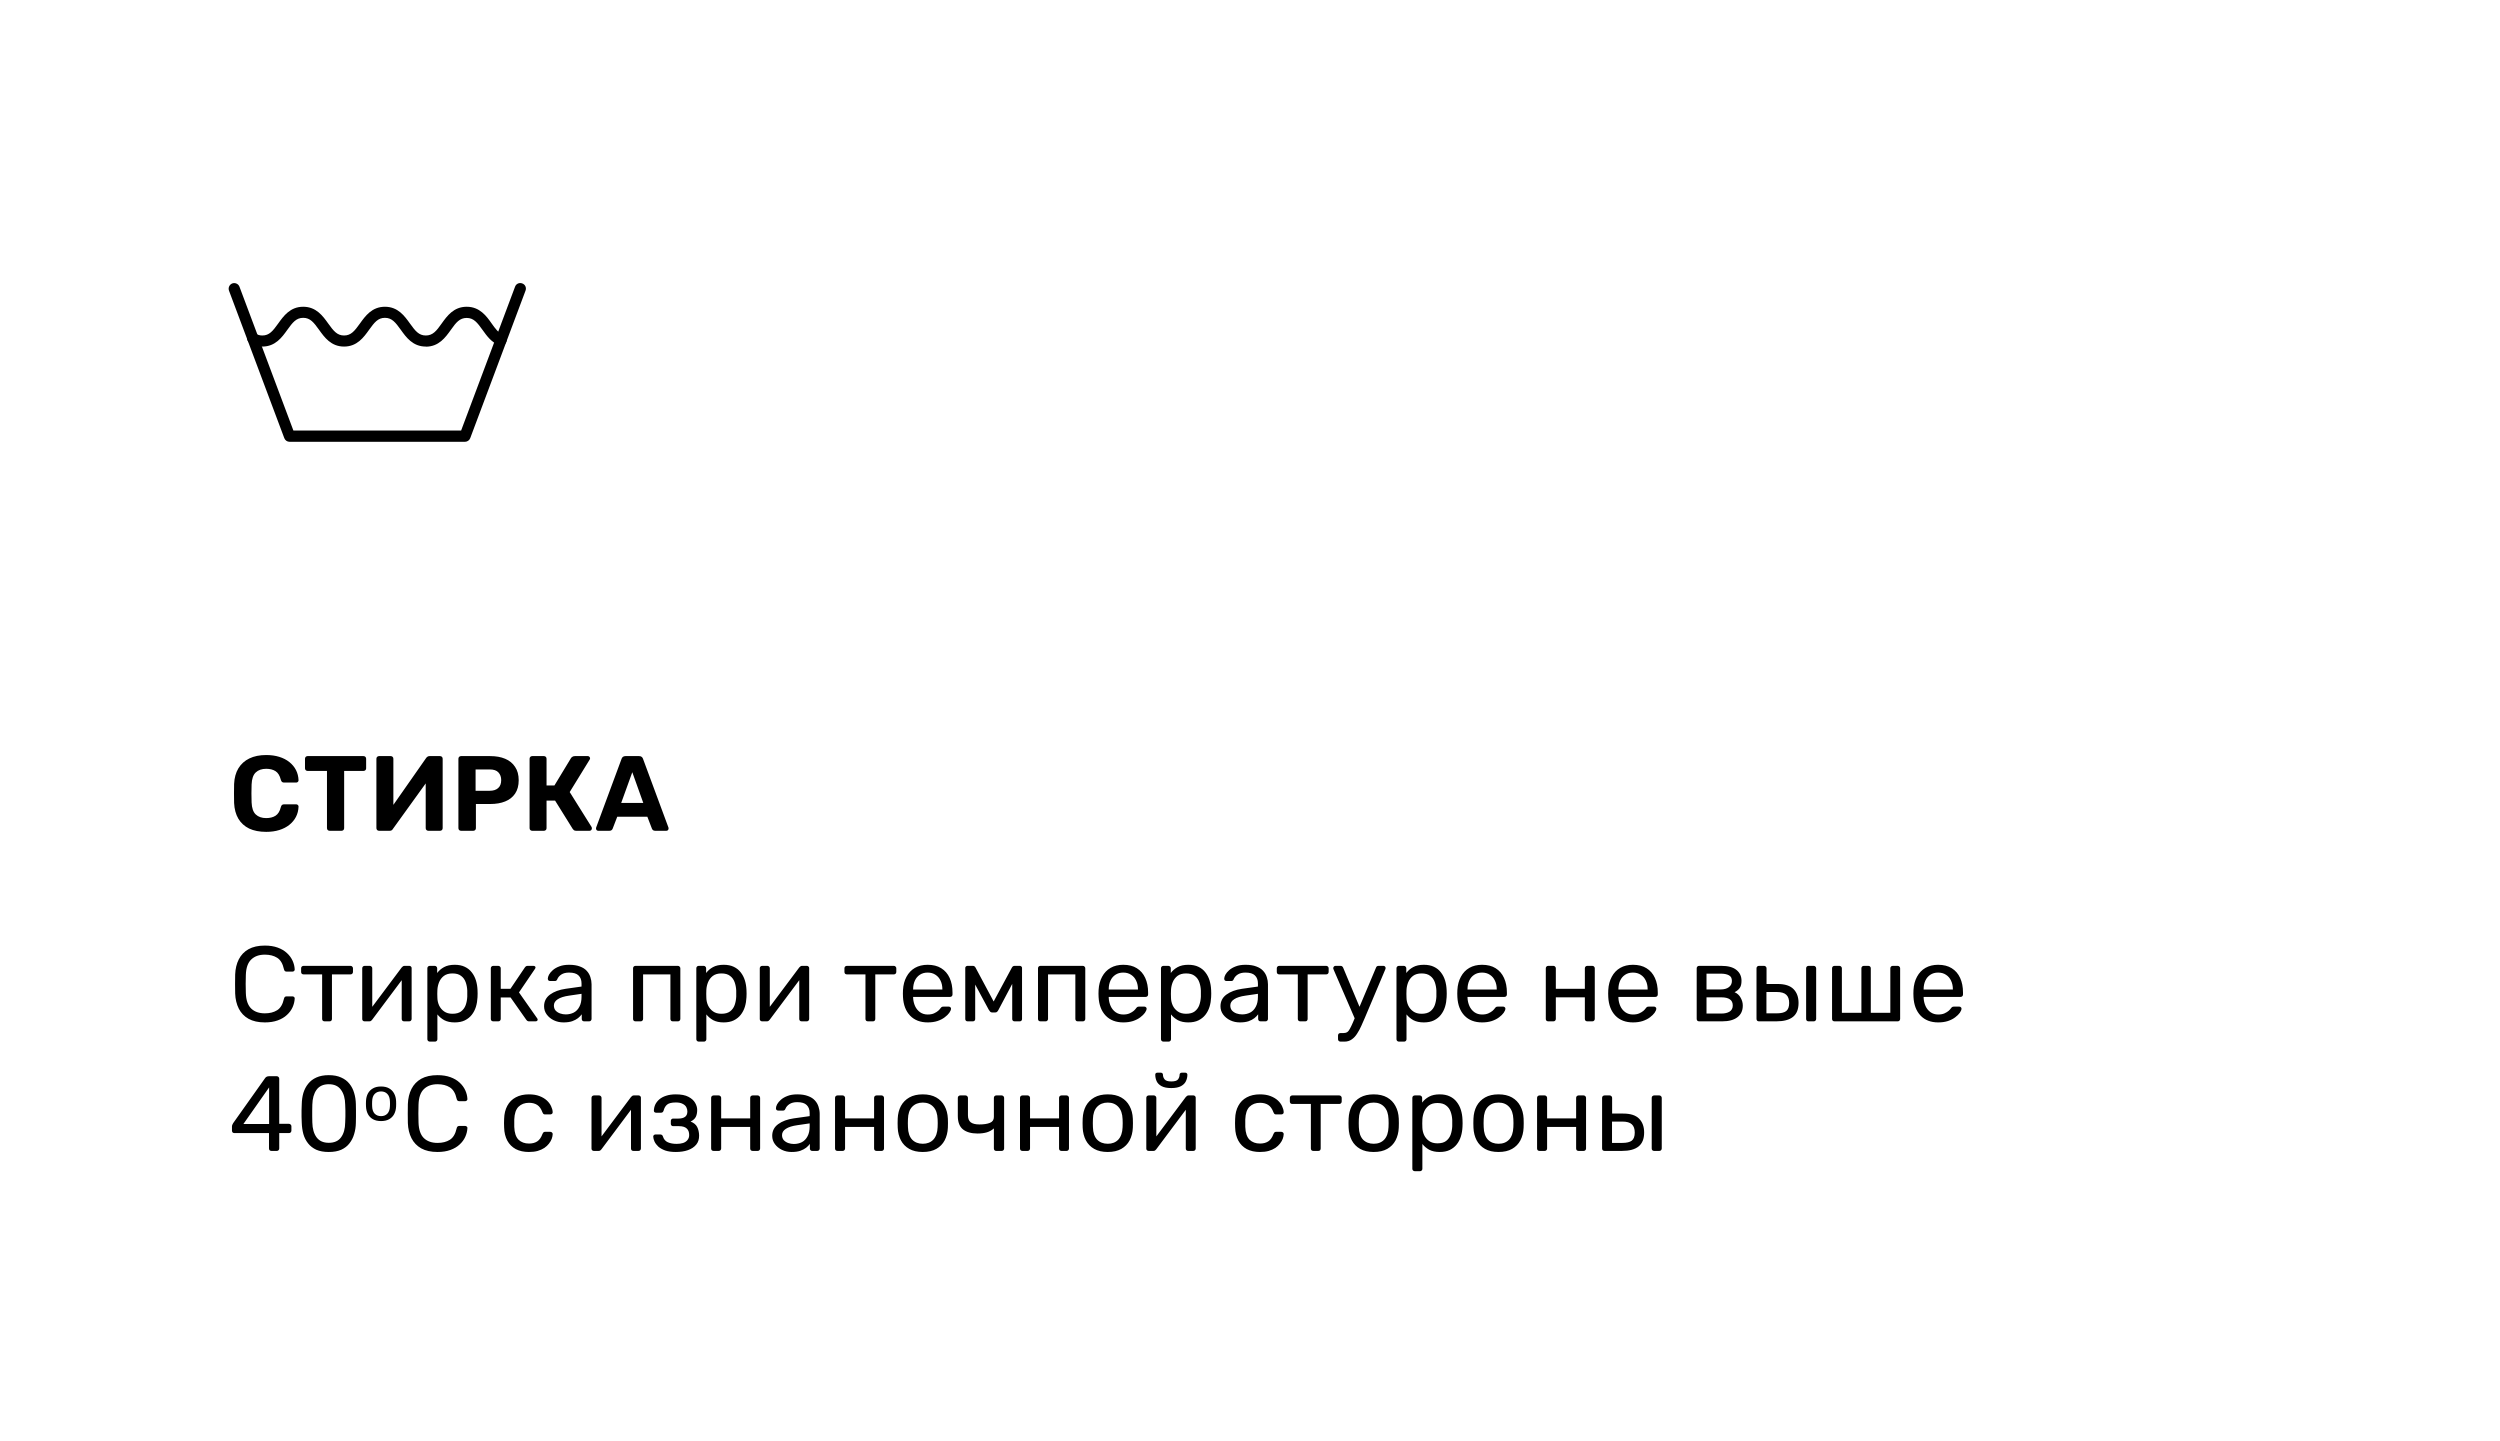 <?xml version="1.0" encoding="UTF-8"?> <svg xmlns="http://www.w3.org/2000/svg" width="328" height="189" viewBox="0 0 328 189" fill="none"><rect width="328" height="189" fill="white"></rect><path d="M34.746 134.14C33.887 134.14 33.173 133.981 32.604 133.664C32.044 133.347 31.619 132.903 31.33 132.334C31.041 131.765 30.882 131.102 30.854 130.346C30.845 129.963 30.84 129.553 30.84 129.114C30.84 128.675 30.845 128.255 30.854 127.854C30.882 127.098 31.041 126.435 31.33 125.866C31.619 125.297 32.044 124.853 32.604 124.536C33.173 124.219 33.887 124.06 34.746 124.06C35.39 124.06 35.955 124.149 36.44 124.326C36.925 124.503 37.327 124.741 37.644 125.04C37.971 125.339 38.218 125.675 38.386 126.048C38.554 126.412 38.647 126.79 38.666 127.182C38.675 127.266 38.647 127.336 38.582 127.392C38.526 127.448 38.456 127.476 38.372 127.476H37.602C37.518 127.476 37.443 127.453 37.378 127.406C37.322 127.359 37.28 127.275 37.252 127.154C37.093 126.426 36.795 125.927 36.356 125.656C35.927 125.385 35.39 125.25 34.746 125.25C33.99 125.25 33.393 125.465 32.954 125.894C32.515 126.314 32.282 126.991 32.254 127.924C32.226 128.689 32.226 129.473 32.254 130.276C32.282 131.209 32.515 131.891 32.954 132.32C33.393 132.74 33.99 132.95 34.746 132.95C35.39 132.95 35.927 132.815 36.356 132.544C36.795 132.273 37.093 131.774 37.252 131.046C37.28 130.925 37.322 130.841 37.378 130.794C37.443 130.747 37.518 130.724 37.602 130.724H38.372C38.456 130.724 38.526 130.752 38.582 130.808C38.647 130.855 38.675 130.92 38.666 131.004C38.647 131.396 38.554 131.779 38.386 132.152C38.218 132.525 37.971 132.861 37.644 133.16C37.327 133.459 36.925 133.697 36.44 133.874C35.955 134.051 35.39 134.14 34.746 134.14ZM42.586 134C42.493 134 42.414 133.972 42.348 133.916C42.292 133.851 42.264 133.771 42.264 133.678V127.84H39.828C39.735 127.84 39.656 127.812 39.59 127.756C39.534 127.691 39.506 127.611 39.506 127.518V127.042C39.506 126.949 39.534 126.874 39.59 126.818C39.656 126.753 39.735 126.72 39.828 126.72H45.988C46.082 126.72 46.156 126.753 46.212 126.818C46.278 126.874 46.31 126.949 46.31 127.042V127.518C46.31 127.611 46.278 127.691 46.212 127.756C46.156 127.812 46.082 127.84 45.988 127.84H43.552V133.678C43.552 133.771 43.524 133.851 43.468 133.916C43.412 133.972 43.338 134 43.244 134H42.586ZM47.832 134C47.748 134 47.674 133.972 47.608 133.916C47.552 133.851 47.524 133.781 47.524 133.706V127.042C47.524 126.949 47.552 126.874 47.608 126.818C47.674 126.753 47.753 126.72 47.846 126.72H48.518C48.612 126.72 48.686 126.753 48.742 126.818C48.808 126.874 48.84 126.949 48.84 127.042V132.978L48.462 132.6L52.704 126.93C52.751 126.874 52.802 126.827 52.858 126.79C52.914 126.743 52.984 126.72 53.068 126.72H53.712C53.787 126.72 53.852 126.748 53.908 126.804C53.974 126.86 54.006 126.925 54.006 127V133.678C54.006 133.771 53.974 133.851 53.908 133.916C53.852 133.972 53.778 134 53.684 134H53.026C52.924 134 52.844 133.972 52.788 133.916C52.732 133.851 52.704 133.771 52.704 133.678V128.092L53.096 128.078L48.826 133.79C48.789 133.837 48.742 133.883 48.686 133.93C48.63 133.977 48.556 134 48.462 134H47.832ZM56.392 136.66C56.298 136.66 56.219 136.627 56.154 136.562C56.097 136.506 56.069 136.431 56.069 136.338V127.042C56.069 126.949 56.097 126.874 56.154 126.818C56.219 126.753 56.298 126.72 56.392 126.72H57.035C57.129 126.72 57.203 126.753 57.26 126.818C57.325 126.874 57.358 126.949 57.358 127.042V127.658C57.581 127.35 57.88 127.093 58.254 126.888C58.627 126.683 59.093 126.58 59.654 126.58C60.176 126.58 60.62 126.669 60.983 126.846C61.357 127.023 61.66 127.266 61.894 127.574C62.136 127.882 62.318 128.232 62.44 128.624C62.561 129.016 62.631 129.436 62.65 129.884C62.659 130.033 62.663 130.192 62.663 130.36C62.663 130.528 62.659 130.687 62.65 130.836C62.631 131.275 62.561 131.695 62.44 132.096C62.318 132.488 62.136 132.838 61.894 133.146C61.66 133.445 61.357 133.687 60.983 133.874C60.62 134.051 60.176 134.14 59.654 134.14C59.112 134.14 58.655 134.042 58.282 133.846C57.917 133.641 57.619 133.389 57.386 133.09V136.338C57.386 136.431 57.358 136.506 57.301 136.562C57.245 136.627 57.171 136.66 57.078 136.66H56.392ZM59.359 133.006C59.845 133.006 60.223 132.903 60.493 132.698C60.773 132.483 60.974 132.208 61.096 131.872C61.217 131.527 61.287 131.158 61.306 130.766C61.315 130.495 61.315 130.225 61.306 129.954C61.287 129.562 61.217 129.198 61.096 128.862C60.974 128.517 60.773 128.241 60.493 128.036C60.223 127.821 59.845 127.714 59.359 127.714C58.902 127.714 58.529 127.821 58.239 128.036C57.959 128.251 57.749 128.526 57.609 128.862C57.479 129.189 57.404 129.525 57.386 129.87C57.376 130.019 57.371 130.197 57.371 130.402C57.371 130.607 57.376 130.789 57.386 130.948C57.395 131.275 57.469 131.597 57.609 131.914C57.759 132.231 57.978 132.493 58.267 132.698C58.557 132.903 58.921 133.006 59.359 133.006ZM64.717 134C64.624 134 64.545 133.972 64.479 133.916C64.423 133.851 64.395 133.771 64.395 133.678V127.042C64.395 126.949 64.423 126.874 64.479 126.818C64.545 126.753 64.624 126.72 64.717 126.72H65.375C65.469 126.72 65.543 126.753 65.599 126.818C65.665 126.874 65.697 126.949 65.697 127.042V129.73H66.971L68.861 126.93C68.908 126.865 68.959 126.813 69.015 126.776C69.071 126.739 69.146 126.72 69.239 126.72H69.967C70.051 126.72 70.121 126.739 70.177 126.776C70.233 126.813 70.261 126.869 70.261 126.944C70.261 126.963 70.252 126.991 70.233 127.028C70.224 127.056 70.21 127.084 70.191 127.112L68.091 130.206L70.471 133.594C70.518 133.65 70.541 133.711 70.541 133.776C70.541 133.851 70.513 133.907 70.457 133.944C70.411 133.981 70.345 134 70.261 134H69.407C69.323 134 69.253 133.981 69.197 133.944C69.141 133.907 69.09 133.855 69.043 133.79L66.985 130.864H65.697V133.678C65.697 133.771 65.665 133.851 65.599 133.916C65.543 133.972 65.469 134 65.375 134H64.717ZM73.931 134.14C73.465 134.14 73.04 134.047 72.657 133.86C72.275 133.673 71.967 133.421 71.733 133.104C71.5 132.787 71.383 132.427 71.383 132.026C71.383 131.382 71.645 130.869 72.167 130.486C72.69 130.103 73.371 129.851 74.211 129.73L76.297 129.436V129.03C76.297 128.582 76.167 128.232 75.905 127.98C75.653 127.728 75.238 127.602 74.659 127.602C74.249 127.602 73.913 127.686 73.651 127.854C73.39 128.022 73.208 128.237 73.105 128.498C73.049 128.638 72.951 128.708 72.811 128.708H72.181C72.079 128.708 71.999 128.68 71.943 128.624C71.897 128.559 71.873 128.484 71.873 128.4C71.873 128.26 71.925 128.087 72.027 127.882C72.139 127.677 72.307 127.476 72.531 127.28C72.755 127.084 73.04 126.921 73.385 126.79C73.74 126.65 74.169 126.58 74.673 126.58C75.233 126.58 75.705 126.655 76.087 126.804C76.47 126.944 76.769 127.135 76.983 127.378C77.207 127.621 77.366 127.896 77.459 128.204C77.562 128.512 77.613 128.825 77.613 129.142V133.678C77.613 133.771 77.581 133.851 77.515 133.916C77.459 133.972 77.385 134 77.291 134H76.647C76.545 134 76.465 133.972 76.409 133.916C76.353 133.851 76.325 133.771 76.325 133.678V133.076C76.204 133.244 76.041 133.412 75.835 133.58C75.63 133.739 75.373 133.874 75.065 133.986C74.757 134.089 74.379 134.14 73.931 134.14ZM74.225 133.09C74.608 133.09 74.958 133.011 75.275 132.852C75.593 132.684 75.84 132.427 76.017 132.082C76.204 131.737 76.297 131.303 76.297 130.78V130.388L74.673 130.626C74.011 130.719 73.511 130.878 73.175 131.102C72.839 131.317 72.671 131.592 72.671 131.928C72.671 132.189 72.746 132.409 72.895 132.586C73.054 132.754 73.25 132.88 73.483 132.964C73.726 133.048 73.973 133.09 74.225 133.09ZM83.379 134C83.286 134 83.207 133.972 83.141 133.916C83.085 133.851 83.058 133.771 83.058 133.678V127.042C83.058 126.949 83.085 126.874 83.141 126.818C83.207 126.753 83.286 126.72 83.379 126.72H88.938C89.031 126.72 89.106 126.753 89.162 126.818C89.227 126.874 89.26 126.949 89.26 127.042V133.678C89.26 133.771 89.227 133.851 89.162 133.916C89.106 133.972 89.031 134 88.938 134H88.266C88.172 134 88.097 133.972 88.041 133.916C87.986 133.851 87.957 133.771 87.957 133.678V127.84H84.374V133.678C84.374 133.771 84.341 133.851 84.275 133.916C84.219 133.972 84.145 134 84.052 134H83.379ZM91.679 136.66C91.585 136.66 91.506 136.627 91.441 136.562C91.385 136.506 91.357 136.431 91.357 136.338V127.042C91.357 126.949 91.385 126.874 91.441 126.818C91.506 126.753 91.585 126.72 91.679 126.72H92.323C92.416 126.72 92.491 126.753 92.547 126.818C92.612 126.874 92.645 126.949 92.645 127.042V127.658C92.869 127.35 93.167 127.093 93.541 126.888C93.914 126.683 94.381 126.58 94.941 126.58C95.463 126.58 95.907 126.669 96.271 126.846C96.644 127.023 96.947 127.266 97.181 127.574C97.423 127.882 97.605 128.232 97.727 128.624C97.848 129.016 97.918 129.436 97.937 129.884C97.946 130.033 97.951 130.192 97.951 130.36C97.951 130.528 97.946 130.687 97.937 130.836C97.918 131.275 97.848 131.695 97.727 132.096C97.605 132.488 97.423 132.838 97.181 133.146C96.947 133.445 96.644 133.687 96.271 133.874C95.907 134.051 95.463 134.14 94.941 134.14C94.399 134.14 93.942 134.042 93.569 133.846C93.205 133.641 92.906 133.389 92.673 133.09V136.338C92.673 136.431 92.645 136.506 92.589 136.562C92.533 136.627 92.458 136.66 92.365 136.66H91.679ZM94.647 133.006C95.132 133.006 95.51 132.903 95.781 132.698C96.061 132.483 96.261 132.208 96.383 131.872C96.504 131.527 96.574 131.158 96.593 130.766C96.602 130.495 96.602 130.225 96.593 129.954C96.574 129.562 96.504 129.198 96.383 128.862C96.261 128.517 96.061 128.241 95.781 128.036C95.51 127.821 95.132 127.714 94.647 127.714C94.189 127.714 93.816 127.821 93.527 128.036C93.247 128.251 93.037 128.526 92.897 128.862C92.766 129.189 92.691 129.525 92.673 129.87C92.663 130.019 92.659 130.197 92.659 130.402C92.659 130.607 92.663 130.789 92.673 130.948C92.682 131.275 92.757 131.597 92.897 131.914C93.046 132.231 93.265 132.493 93.555 132.698C93.844 132.903 94.208 133.006 94.647 133.006ZM99.99 134C99.906 134 99.832 133.972 99.766 133.916C99.71 133.851 99.683 133.781 99.683 133.706V127.042C99.683 126.949 99.71 126.874 99.766 126.818C99.832 126.753 99.911 126.72 100.004 126.72H100.676C100.77 126.72 100.844 126.753 100.9 126.818C100.966 126.874 100.998 126.949 100.998 127.042V132.978L100.62 132.6L104.862 126.93C104.909 126.874 104.96 126.827 105.016 126.79C105.072 126.743 105.142 126.72 105.226 126.72H105.87C105.945 126.72 106.01 126.748 106.066 126.804C106.132 126.86 106.164 126.925 106.164 127V133.678C106.164 133.771 106.132 133.851 106.066 133.916C106.01 133.972 105.936 134 105.842 134H105.184C105.082 134 105.002 133.972 104.946 133.916C104.89 133.851 104.862 133.771 104.862 133.678V128.092L105.254 128.078L100.984 133.79C100.947 133.837 100.9 133.883 100.844 133.93C100.788 133.977 100.714 134 100.62 134H99.99ZM113.871 134C113.778 134 113.699 133.972 113.633 133.916C113.577 133.851 113.549 133.771 113.549 133.678V127.84H111.113C111.02 127.84 110.941 127.812 110.875 127.756C110.819 127.691 110.791 127.611 110.791 127.518V127.042C110.791 126.949 110.819 126.874 110.875 126.818C110.941 126.753 111.02 126.72 111.113 126.72H117.273C117.367 126.72 117.441 126.753 117.497 126.818C117.563 126.874 117.595 126.949 117.595 127.042V127.518C117.595 127.611 117.563 127.691 117.497 127.756C117.441 127.812 117.367 127.84 117.273 127.84H114.837V133.678C114.837 133.771 114.809 133.851 114.753 133.916C114.697 133.972 114.623 134 114.529 134H113.871ZM121.721 134.14C120.751 134.14 119.981 133.846 119.411 133.258C118.842 132.661 118.529 131.849 118.473 130.822C118.464 130.701 118.459 130.547 118.459 130.36C118.459 130.164 118.464 130.005 118.473 129.884C118.511 129.221 118.665 128.643 118.935 128.148C119.206 127.644 119.575 127.257 120.041 126.986C120.517 126.715 121.073 126.58 121.707 126.58C122.417 126.58 123.009 126.729 123.485 127.028C123.971 127.327 124.339 127.751 124.591 128.302C124.843 128.853 124.969 129.497 124.969 130.234V130.472C124.969 130.575 124.937 130.654 124.871 130.71C124.815 130.766 124.741 130.794 124.647 130.794H119.803C119.803 130.803 119.803 130.822 119.803 130.85C119.803 130.878 119.803 130.901 119.803 130.92C119.822 131.303 119.906 131.662 120.055 131.998C120.205 132.325 120.419 132.591 120.699 132.796C120.989 133.001 121.325 133.104 121.707 133.104C122.043 133.104 122.323 133.053 122.547 132.95C122.771 132.847 122.953 132.735 123.093 132.614C123.233 132.483 123.327 132.381 123.373 132.306C123.457 132.194 123.523 132.129 123.569 132.11C123.616 132.082 123.691 132.068 123.793 132.068H124.479C124.563 132.068 124.633 132.096 124.689 132.152C124.755 132.199 124.783 132.269 124.773 132.362C124.764 132.502 124.689 132.675 124.549 132.88C124.409 133.076 124.209 133.272 123.947 133.468C123.695 133.664 123.378 133.827 122.995 133.958C122.622 134.079 122.197 134.14 121.721 134.14ZM119.803 129.828H123.639V129.786C123.639 129.366 123.56 128.993 123.401 128.666C123.252 128.339 123.033 128.083 122.743 127.896C122.454 127.7 122.109 127.602 121.707 127.602C121.306 127.602 120.961 127.7 120.671 127.896C120.391 128.083 120.177 128.339 120.027 128.666C119.878 128.993 119.803 129.366 119.803 129.786V129.828ZM126.951 134C126.858 134 126.783 133.972 126.727 133.916C126.671 133.86 126.643 133.785 126.643 133.692V126.986C126.643 126.911 126.671 126.851 126.727 126.804C126.793 126.748 126.858 126.72 126.923 126.72H127.637C127.787 126.72 127.903 126.795 127.987 126.944L130.367 131.396L132.761 126.944C132.845 126.795 132.962 126.72 133.111 126.72H133.811C133.886 126.72 133.951 126.748 134.007 126.804C134.063 126.851 134.091 126.911 134.091 126.986V133.692C134.091 133.785 134.063 133.86 134.007 133.916C133.951 133.972 133.881 134 133.797 134H133.111C133.018 134 132.943 133.972 132.887 133.916C132.831 133.86 132.803 133.785 132.803 133.692V128.106L133.293 128.162L131.011 132.474C130.965 132.567 130.909 132.651 130.843 132.726C130.778 132.801 130.68 132.838 130.549 132.838H130.185C130.064 132.838 129.971 132.801 129.905 132.726C129.84 132.651 129.779 132.567 129.723 132.474L127.511 128.372L127.945 128.33V133.692C127.945 133.785 127.917 133.86 127.861 133.916C127.805 133.972 127.731 134 127.637 134H126.951ZM136.508 134C136.415 134 136.336 133.972 136.27 133.916C136.214 133.851 136.186 133.771 136.186 133.678V127.042C136.186 126.949 136.214 126.874 136.27 126.818C136.336 126.753 136.415 126.72 136.508 126.72H142.066C142.16 126.72 142.234 126.753 142.29 126.818C142.356 126.874 142.388 126.949 142.388 127.042V133.678C142.388 133.771 142.356 133.851 142.29 133.916C142.234 133.972 142.16 134 142.066 134H141.394C141.301 134 141.226 133.972 141.17 133.916C141.114 133.851 141.086 133.771 141.086 133.678V127.84H137.502V133.678C137.502 133.771 137.47 133.851 137.404 133.916C137.348 133.972 137.274 134 137.18 134H136.508ZM147.384 134.14C146.413 134.14 145.643 133.846 145.074 133.258C144.504 132.661 144.192 131.849 144.136 130.822C144.126 130.701 144.122 130.547 144.122 130.36C144.122 130.164 144.126 130.005 144.136 129.884C144.173 129.221 144.327 128.643 144.598 128.148C144.868 127.644 145.237 127.257 145.704 126.986C146.18 126.715 146.735 126.58 147.37 126.58C148.079 126.58 148.672 126.729 149.148 127.028C149.633 127.327 150.002 127.751 150.254 128.302C150.506 128.853 150.632 129.497 150.632 130.234V130.472C150.632 130.575 150.599 130.654 150.534 130.71C150.478 130.766 150.403 130.794 150.31 130.794H145.466C145.466 130.803 145.466 130.822 145.466 130.85C145.466 130.878 145.466 130.901 145.466 130.92C145.484 131.303 145.568 131.662 145.718 131.998C145.867 132.325 146.082 132.591 146.362 132.796C146.651 133.001 146.987 133.104 147.37 133.104C147.706 133.104 147.986 133.053 148.21 132.95C148.434 132.847 148.616 132.735 148.756 132.614C148.896 132.483 148.989 132.381 149.036 132.306C149.12 132.194 149.185 132.129 149.232 132.11C149.278 132.082 149.353 132.068 149.456 132.068H150.142C150.226 132.068 150.296 132.096 150.352 132.152C150.417 132.199 150.445 132.269 150.436 132.362C150.426 132.502 150.352 132.675 150.212 132.88C150.072 133.076 149.871 133.272 149.61 133.468C149.358 133.664 149.04 133.827 148.658 133.958C148.284 134.079 147.86 134.14 147.384 134.14ZM145.466 129.828H149.302V129.786C149.302 129.366 149.222 128.993 149.064 128.666C148.914 128.339 148.695 128.083 148.406 127.896C148.116 127.7 147.771 127.602 147.37 127.602C146.968 127.602 146.623 127.7 146.334 127.896C146.054 128.083 145.839 128.339 145.69 128.666C145.54 128.993 145.466 129.366 145.466 129.786V129.828ZM152.642 136.66C152.548 136.66 152.469 136.627 152.404 136.562C152.348 136.506 152.32 136.431 152.32 136.338V127.042C152.32 126.949 152.348 126.874 152.404 126.818C152.469 126.753 152.548 126.72 152.642 126.72H153.286C153.379 126.72 153.454 126.753 153.51 126.818C153.575 126.874 153.608 126.949 153.608 127.042V127.658C153.832 127.35 154.13 127.093 154.504 126.888C154.877 126.683 155.344 126.58 155.904 126.58C156.426 126.58 156.87 126.669 157.234 126.846C157.607 127.023 157.91 127.266 158.144 127.574C158.386 127.882 158.568 128.232 158.69 128.624C158.811 129.016 158.881 129.436 158.9 129.884C158.909 130.033 158.914 130.192 158.914 130.36C158.914 130.528 158.909 130.687 158.9 130.836C158.881 131.275 158.811 131.695 158.69 132.096C158.568 132.488 158.386 132.838 158.144 133.146C157.91 133.445 157.607 133.687 157.234 133.874C156.87 134.051 156.426 134.14 155.904 134.14C155.362 134.14 154.905 134.042 154.532 133.846C154.168 133.641 153.869 133.389 153.636 133.09V136.338C153.636 136.431 153.608 136.506 153.552 136.562C153.496 136.627 153.421 136.66 153.328 136.66H152.642ZM155.61 133.006C156.095 133.006 156.473 132.903 156.744 132.698C157.024 132.483 157.224 132.208 157.346 131.872C157.467 131.527 157.537 131.158 157.556 130.766C157.565 130.495 157.565 130.225 157.556 129.954C157.537 129.562 157.467 129.198 157.346 128.862C157.224 128.517 157.024 128.241 156.744 128.036C156.473 127.821 156.095 127.714 155.61 127.714C155.152 127.714 154.779 127.821 154.49 128.036C154.21 128.251 154 128.526 153.86 128.862C153.729 129.189 153.654 129.525 153.636 129.87C153.626 130.019 153.622 130.197 153.622 130.402C153.622 130.607 153.626 130.789 153.636 130.948C153.645 131.275 153.72 131.597 153.86 131.914C154.009 132.231 154.228 132.493 154.518 132.698C154.807 132.903 155.171 133.006 155.61 133.006ZM162.675 134.14C162.209 134.14 161.784 134.047 161.401 133.86C161.019 133.673 160.711 133.421 160.477 133.104C160.244 132.787 160.127 132.427 160.127 132.026C160.127 131.382 160.389 130.869 160.911 130.486C161.434 130.103 162.115 129.851 162.955 129.73L165.041 129.436V129.03C165.041 128.582 164.911 128.232 164.649 127.98C164.397 127.728 163.982 127.602 163.403 127.602C162.993 127.602 162.657 127.686 162.395 127.854C162.134 128.022 161.952 128.237 161.849 128.498C161.793 128.638 161.695 128.708 161.555 128.708H160.925C160.823 128.708 160.743 128.68 160.687 128.624C160.641 128.559 160.617 128.484 160.617 128.4C160.617 128.26 160.669 128.087 160.771 127.882C160.883 127.677 161.051 127.476 161.275 127.28C161.499 127.084 161.784 126.921 162.129 126.79C162.484 126.65 162.913 126.58 163.417 126.58C163.977 126.58 164.449 126.655 164.831 126.804C165.214 126.944 165.513 127.135 165.727 127.378C165.951 127.621 166.11 127.896 166.203 128.204C166.306 128.512 166.357 128.825 166.357 129.142V133.678C166.357 133.771 166.325 133.851 166.259 133.916C166.203 133.972 166.129 134 166.035 134H165.391C165.289 134 165.209 133.972 165.153 133.916C165.097 133.851 165.069 133.771 165.069 133.678V133.076C164.948 133.244 164.785 133.412 164.579 133.58C164.374 133.739 164.117 133.874 163.809 133.986C163.501 134.089 163.123 134.14 162.675 134.14ZM162.969 133.09C163.352 133.09 163.702 133.011 164.019 132.852C164.337 132.684 164.584 132.427 164.761 132.082C164.948 131.737 165.041 131.303 165.041 130.78V130.388L163.417 130.626C162.755 130.719 162.255 130.878 161.919 131.102C161.583 131.317 161.415 131.592 161.415 131.928C161.415 132.189 161.49 132.409 161.639 132.586C161.798 132.754 161.994 132.88 162.227 132.964C162.47 133.048 162.717 133.09 162.969 133.09ZM170.596 134C170.503 134 170.423 133.972 170.358 133.916C170.302 133.851 170.274 133.771 170.274 133.678V127.84H167.838C167.745 127.84 167.665 127.812 167.6 127.756C167.544 127.691 167.516 127.611 167.516 127.518V127.042C167.516 126.949 167.544 126.874 167.6 126.818C167.665 126.753 167.745 126.72 167.838 126.72H173.998C174.091 126.72 174.166 126.753 174.222 126.818C174.287 126.874 174.32 126.949 174.32 127.042V127.518C174.32 127.611 174.287 127.691 174.222 127.756C174.166 127.812 174.091 127.84 173.998 127.84H171.562V133.678C171.562 133.771 171.534 133.851 171.478 133.916C171.422 133.972 171.347 134 171.254 134H170.596ZM175.87 136.66C175.777 136.66 175.697 136.627 175.632 136.562C175.576 136.506 175.548 136.431 175.548 136.338V135.862C175.548 135.769 175.576 135.689 175.632 135.624C175.697 135.568 175.777 135.54 175.87 135.54H176.234C176.449 135.54 176.621 135.498 176.752 135.414C176.883 135.33 176.999 135.185 177.102 134.98C177.214 134.784 177.345 134.513 177.494 134.168L180.532 126.958C180.56 126.883 180.597 126.827 180.644 126.79C180.7 126.743 180.779 126.72 180.882 126.72H181.512C181.587 126.72 181.652 126.748 181.708 126.804C181.764 126.86 181.792 126.925 181.792 127C181.792 127.037 181.787 127.075 181.778 127.112C181.769 127.14 181.75 127.187 181.722 127.252L179.062 133.552C178.922 133.888 178.768 134.238 178.6 134.602C178.441 134.966 178.259 135.302 178.054 135.61C177.858 135.927 177.625 136.179 177.354 136.366C177.083 136.562 176.766 136.66 176.402 136.66H175.87ZM177.816 133.79L174.988 127.252C174.941 127.14 174.918 127.061 174.918 127.014C174.927 126.93 174.96 126.86 175.016 126.804C175.072 126.748 175.137 126.72 175.212 126.72H175.87C175.973 126.72 176.047 126.743 176.094 126.79C176.15 126.837 176.192 126.893 176.22 126.958L178.544 132.516L177.816 133.79ZM183.54 136.66C183.447 136.66 183.367 136.627 183.302 136.562C183.246 136.506 183.218 136.431 183.218 136.338V127.042C183.218 126.949 183.246 126.874 183.302 126.818C183.367 126.753 183.447 126.72 183.54 126.72H184.184C184.277 126.72 184.352 126.753 184.408 126.818C184.473 126.874 184.506 126.949 184.506 127.042V127.658C184.73 127.35 185.029 127.093 185.402 126.888C185.775 126.683 186.242 126.58 186.802 126.58C187.325 126.58 187.768 126.669 188.132 126.846C188.505 127.023 188.809 127.266 189.042 127.574C189.285 127.882 189.467 128.232 189.588 128.624C189.709 129.016 189.779 129.436 189.798 129.884C189.807 130.033 189.812 130.192 189.812 130.36C189.812 130.528 189.807 130.687 189.798 130.836C189.779 131.275 189.709 131.695 189.588 132.096C189.467 132.488 189.285 132.838 189.042 133.146C188.809 133.445 188.505 133.687 188.132 133.874C187.768 134.051 187.325 134.14 186.802 134.14C186.261 134.14 185.803 134.042 185.43 133.846C185.066 133.641 184.767 133.389 184.534 133.09V136.338C184.534 136.431 184.506 136.506 184.45 136.562C184.394 136.627 184.319 136.66 184.226 136.66H183.54ZM186.508 133.006C186.993 133.006 187.371 132.903 187.642 132.698C187.922 132.483 188.123 132.208 188.244 131.872C188.365 131.527 188.435 131.158 188.454 130.766C188.463 130.495 188.463 130.225 188.454 129.954C188.435 129.562 188.365 129.198 188.244 128.862C188.123 128.517 187.922 128.241 187.642 128.036C187.371 127.821 186.993 127.714 186.508 127.714C186.051 127.714 185.677 127.821 185.388 128.036C185.108 128.251 184.898 128.526 184.758 128.862C184.627 129.189 184.553 129.525 184.534 129.87C184.525 130.019 184.52 130.197 184.52 130.402C184.52 130.607 184.525 130.789 184.534 130.948C184.543 131.275 184.618 131.597 184.758 131.914C184.907 132.231 185.127 132.493 185.416 132.698C185.705 132.903 186.069 133.006 186.508 133.006ZM194.456 134.14C193.485 134.14 192.715 133.846 192.146 133.258C191.576 132.661 191.264 131.849 191.208 130.822C191.198 130.701 191.194 130.547 191.194 130.36C191.194 130.164 191.198 130.005 191.208 129.884C191.245 129.221 191.399 128.643 191.67 128.148C191.94 127.644 192.309 127.257 192.776 126.986C193.252 126.715 193.807 126.58 194.442 126.58C195.151 126.58 195.744 126.729 196.22 127.028C196.705 127.327 197.074 127.751 197.326 128.302C197.578 128.853 197.704 129.497 197.704 130.234V130.472C197.704 130.575 197.671 130.654 197.606 130.71C197.55 130.766 197.475 130.794 197.382 130.794H192.538C192.538 130.803 192.538 130.822 192.538 130.85C192.538 130.878 192.538 130.901 192.538 130.92C192.556 131.303 192.64 131.662 192.79 131.998C192.939 132.325 193.154 132.591 193.434 132.796C193.723 133.001 194.059 133.104 194.442 133.104C194.778 133.104 195.058 133.053 195.282 132.95C195.506 132.847 195.688 132.735 195.828 132.614C195.968 132.483 196.061 132.381 196.108 132.306C196.192 132.194 196.257 132.129 196.304 132.11C196.35 132.082 196.425 132.068 196.528 132.068H197.214C197.298 132.068 197.368 132.096 197.424 132.152C197.489 132.199 197.517 132.269 197.508 132.362C197.498 132.502 197.424 132.675 197.284 132.88C197.144 133.076 196.943 133.272 196.682 133.468C196.43 133.664 196.112 133.827 195.73 133.958C195.356 134.079 194.932 134.14 194.456 134.14ZM192.538 129.828H196.374V129.786C196.374 129.366 196.294 128.993 196.136 128.666C195.986 128.339 195.767 128.083 195.478 127.896C195.188 127.7 194.843 127.602 194.442 127.602C194.04 127.602 193.695 127.7 193.406 127.896C193.126 128.083 192.911 128.339 192.762 128.666C192.612 128.993 192.538 129.366 192.538 129.786V129.828ZM203.131 134C203.038 134 202.959 133.972 202.893 133.916C202.837 133.851 202.809 133.771 202.809 133.678V127.042C202.809 126.949 202.837 126.874 202.893 126.818C202.959 126.753 203.038 126.72 203.131 126.72H203.803C203.897 126.72 203.971 126.753 204.027 126.818C204.093 126.874 204.125 126.949 204.125 127.042V129.73H207.933V127.042C207.933 126.949 207.961 126.874 208.017 126.818C208.083 126.753 208.162 126.72 208.255 126.72H208.913C209.007 126.72 209.081 126.753 209.137 126.818C209.203 126.874 209.235 126.949 209.235 127.042V133.678C209.235 133.771 209.203 133.851 209.137 133.916C209.081 133.972 209.007 134 208.913 134H208.255C208.162 134 208.083 133.972 208.017 133.916C207.961 133.851 207.933 133.771 207.933 133.678V130.85H204.125V133.678C204.125 133.771 204.093 133.851 204.027 133.916C203.971 133.972 203.897 134 203.803 134H203.131ZM214.253 134.14C213.282 134.14 212.512 133.846 211.943 133.258C211.373 132.661 211.061 131.849 211.005 130.822C210.995 130.701 210.991 130.547 210.991 130.36C210.991 130.164 210.995 130.005 211.005 129.884C211.042 129.221 211.196 128.643 211.467 128.148C211.737 127.644 212.106 127.257 212.573 126.986C213.049 126.715 213.604 126.58 214.239 126.58C214.948 126.58 215.541 126.729 216.017 127.028C216.502 127.327 216.871 127.751 217.123 128.302C217.375 128.853 217.501 129.497 217.501 130.234V130.472C217.501 130.575 217.468 130.654 217.403 130.71C217.347 130.766 217.272 130.794 217.179 130.794H212.335C212.335 130.803 212.335 130.822 212.335 130.85C212.335 130.878 212.335 130.901 212.335 130.92C212.353 131.303 212.437 131.662 212.587 131.998C212.736 132.325 212.951 132.591 213.231 132.796C213.52 133.001 213.856 133.104 214.239 133.104C214.575 133.104 214.855 133.053 215.079 132.95C215.303 132.847 215.485 132.735 215.625 132.614C215.765 132.483 215.858 132.381 215.905 132.306C215.989 132.194 216.054 132.129 216.101 132.11C216.147 132.082 216.222 132.068 216.325 132.068H217.011C217.095 132.068 217.165 132.096 217.221 132.152C217.286 132.199 217.314 132.269 217.305 132.362C217.295 132.502 217.221 132.675 217.081 132.88C216.941 133.076 216.74 133.272 216.479 133.468C216.227 133.664 215.909 133.827 215.527 133.958C215.153 134.079 214.729 134.14 214.253 134.14ZM212.335 129.828H216.171V129.786C216.171 129.366 216.091 128.993 215.933 128.666C215.783 128.339 215.564 128.083 215.275 127.896C214.985 127.7 214.64 127.602 214.239 127.602C213.837 127.602 213.492 127.7 213.203 127.896C212.923 128.083 212.708 128.339 212.559 128.666C212.409 128.993 212.335 129.366 212.335 129.786V129.828ZM222.928 134C222.835 134 222.756 133.972 222.69 133.916C222.634 133.851 222.606 133.771 222.606 133.678V127.042C222.606 126.949 222.634 126.874 222.69 126.818C222.756 126.753 222.835 126.72 222.928 126.72H225.84C226.718 126.72 227.376 126.897 227.814 127.252C228.262 127.607 228.486 128.083 228.486 128.68C228.486 129.1 228.407 129.417 228.248 129.632C228.09 129.847 227.866 130.029 227.576 130.178C227.931 130.327 228.197 130.57 228.374 130.906C228.561 131.233 228.654 131.573 228.654 131.928C228.654 132.6 228.416 133.113 227.94 133.468C227.474 133.823 226.811 134 225.952 134H222.928ZM223.894 132.978H225.84C226.288 132.978 226.648 132.894 226.918 132.726C227.198 132.549 227.338 132.283 227.338 131.928C227.338 131.555 227.212 131.284 226.96 131.116C226.708 130.939 226.335 130.85 225.84 130.85H223.894V132.978ZM223.894 129.814H225.756C226.204 129.814 226.559 129.716 226.82 129.52C227.091 129.324 227.226 129.049 227.226 128.694C227.226 128.33 227.091 128.083 226.82 127.952C226.559 127.812 226.204 127.742 225.756 127.742H223.894V129.814ZM230.776 134C230.683 134 230.603 133.972 230.538 133.916C230.482 133.851 230.454 133.771 230.454 133.678V127.042C230.454 126.949 230.482 126.874 230.538 126.818C230.603 126.753 230.683 126.72 230.776 126.72H231.448C231.541 126.72 231.616 126.753 231.672 126.818C231.737 126.874 231.77 126.949 231.77 127.042V129.1H233.226C234.178 129.1 234.873 129.324 235.312 129.772C235.751 130.22 235.97 130.827 235.97 131.592C235.97 132.413 235.727 133.02 235.242 133.412C234.757 133.804 234.029 134 233.058 134H230.776ZM231.756 132.95H233.1C233.669 132.95 234.085 132.852 234.346 132.656C234.607 132.451 234.738 132.096 234.738 131.592C234.738 131.107 234.612 130.747 234.36 130.514C234.108 130.271 233.688 130.15 233.1 130.15H231.756V132.95ZM237.286 134C237.193 134 237.113 133.972 237.048 133.916C236.992 133.851 236.964 133.771 236.964 133.678V127.042C236.964 126.949 236.992 126.874 237.048 126.818C237.113 126.753 237.193 126.72 237.286 126.72H237.958C238.051 126.72 238.126 126.753 238.182 126.818C238.247 126.874 238.28 126.949 238.28 127.042V133.678C238.28 133.771 238.247 133.851 238.182 133.916C238.126 133.972 238.051 134 237.958 134H237.286ZM240.688 134C240.595 134 240.515 133.972 240.45 133.916C240.394 133.851 240.366 133.771 240.366 133.678V127.042C240.366 126.949 240.394 126.874 240.45 126.818C240.515 126.753 240.595 126.72 240.688 126.72H241.332C241.425 126.72 241.5 126.753 241.556 126.818C241.621 126.874 241.654 126.949 241.654 127.042V132.88H244.216V127.042C244.216 126.949 244.244 126.874 244.3 126.818C244.365 126.753 244.445 126.72 244.538 126.72H245.126C245.229 126.72 245.308 126.753 245.364 126.818C245.42 126.874 245.448 126.949 245.448 127.042V132.88H248.01V127.042C248.01 126.949 248.038 126.874 248.094 126.818C248.159 126.753 248.239 126.72 248.332 126.72H248.976C249.069 126.72 249.144 126.753 249.2 126.818C249.265 126.874 249.298 126.949 249.298 127.042V133.678C249.298 133.771 249.265 133.851 249.2 133.916C249.144 133.972 249.069 134 248.976 134H240.688ZM254.298 134.14C253.327 134.14 252.557 133.846 251.988 133.258C251.418 132.661 251.106 131.849 251.05 130.822C251.04 130.701 251.036 130.547 251.036 130.36C251.036 130.164 251.04 130.005 251.05 129.884C251.087 129.221 251.241 128.643 251.512 128.148C251.782 127.644 252.151 127.257 252.618 126.986C253.094 126.715 253.649 126.58 254.284 126.58C254.993 126.58 255.586 126.729 256.062 127.028C256.547 127.327 256.916 127.751 257.168 128.302C257.42 128.853 257.546 129.497 257.546 130.234V130.472C257.546 130.575 257.513 130.654 257.448 130.71C257.392 130.766 257.317 130.794 257.224 130.794H252.38C252.38 130.803 252.38 130.822 252.38 130.85C252.38 130.878 252.38 130.901 252.38 130.92C252.398 131.303 252.482 131.662 252.632 131.998C252.781 132.325 252.996 132.591 253.276 132.796C253.565 133.001 253.901 133.104 254.284 133.104C254.62 133.104 254.9 133.053 255.124 132.95C255.348 132.847 255.53 132.735 255.67 132.614C255.81 132.483 255.903 132.381 255.95 132.306C256.034 132.194 256.099 132.129 256.146 132.11C256.192 132.082 256.267 132.068 256.37 132.068H257.056C257.14 132.068 257.21 132.096 257.266 132.152C257.331 132.199 257.359 132.269 257.35 132.362C257.34 132.502 257.266 132.675 257.126 132.88C256.986 133.076 256.785 133.272 256.524 133.468C256.272 133.664 255.954 133.827 255.572 133.958C255.198 134.079 254.774 134.14 254.298 134.14ZM252.38 129.828H256.216V129.786C256.216 129.366 256.136 128.993 255.978 128.666C255.828 128.339 255.609 128.083 255.32 127.896C255.03 127.7 254.685 127.602 254.284 127.602C253.882 127.602 253.537 127.7 253.248 127.896C252.968 128.083 252.753 128.339 252.604 128.666C252.454 128.993 252.38 129.366 252.38 129.786V129.828ZM35.614 151C35.521 151 35.441 150.972 35.376 150.916C35.32 150.851 35.292 150.771 35.292 150.678V148.662H30.756C30.663 148.662 30.583 148.634 30.518 148.578C30.462 148.513 30.434 148.433 30.434 148.34V147.78C30.434 147.743 30.443 147.687 30.462 147.612C30.49 147.528 30.532 147.444 30.588 147.36L34.788 141.438C34.9 141.279 35.073 141.2 35.306 141.2H36.314C36.407 141.2 36.482 141.233 36.538 141.298C36.603 141.354 36.636 141.429 36.636 141.522V147.444H37.896C37.999 147.444 38.078 147.477 38.134 147.542C38.199 147.598 38.232 147.673 38.232 147.766V148.34C38.232 148.433 38.199 148.513 38.134 148.578C38.078 148.634 38.003 148.662 37.91 148.662H36.636V150.678C36.636 150.771 36.603 150.851 36.538 150.916C36.482 150.972 36.407 151 36.314 151H35.614ZM31.932 147.472H35.306V142.67L31.932 147.472ZM43.133 151.14C42.489 151.14 41.943 151.042 41.495 150.846C41.057 150.641 40.697 150.361 40.417 150.006C40.137 149.651 39.932 149.245 39.801 148.788C39.68 148.331 39.61 147.845 39.591 147.332C39.582 147.08 39.573 146.814 39.563 146.534C39.563 146.254 39.563 145.969 39.563 145.68C39.573 145.391 39.582 145.115 39.591 144.854C39.601 144.341 39.671 143.855 39.801 143.398C39.941 142.941 40.151 142.539 40.431 142.194C40.711 141.839 41.071 141.564 41.509 141.368C41.957 141.163 42.499 141.06 43.133 141.06C43.777 141.06 44.319 141.163 44.757 141.368C45.205 141.564 45.569 141.839 45.849 142.194C46.129 142.539 46.335 142.941 46.465 143.398C46.605 143.855 46.68 144.341 46.689 144.854C46.699 145.115 46.703 145.391 46.703 145.68C46.713 145.969 46.713 146.254 46.703 146.534C46.703 146.814 46.699 147.08 46.689 147.332C46.68 147.845 46.605 148.331 46.465 148.788C46.335 149.245 46.129 149.651 45.849 150.006C45.579 150.361 45.219 150.641 44.771 150.846C44.333 151.042 43.787 151.14 43.133 151.14ZM43.133 149.936C43.861 149.936 44.398 149.698 44.743 149.222C45.098 148.746 45.28 148.093 45.289 147.262C45.308 146.991 45.317 146.73 45.317 146.478C45.317 146.217 45.317 145.96 45.317 145.708C45.317 145.447 45.308 145.19 45.289 144.938C45.28 144.126 45.098 143.477 44.743 142.992C44.398 142.497 43.861 142.25 43.133 142.25C42.415 142.25 41.878 142.497 41.523 142.992C41.178 143.477 40.996 144.126 40.977 144.938C40.977 145.19 40.973 145.447 40.963 145.708C40.963 145.96 40.963 146.217 40.963 146.478C40.973 146.73 40.977 146.991 40.977 147.262C40.996 148.093 41.183 148.746 41.537 149.222C41.892 149.698 42.424 149.936 43.133 149.936ZM49.993 147.084C49.567 147.084 49.212 147.003 48.926 146.84C48.64 146.678 48.422 146.454 48.271 146.168C48.12 145.877 48.036 145.547 48.019 145.177C48.013 145.082 48.01 144.962 48.01 144.816C48.01 144.665 48.013 144.544 48.019 144.455C48.036 144.08 48.12 143.749 48.271 143.464C48.428 143.178 48.649 142.954 48.934 142.792C49.22 142.629 49.573 142.548 49.993 142.548C50.413 142.548 50.766 142.629 51.051 142.792C51.337 142.954 51.555 143.178 51.706 143.464C51.863 143.749 51.95 144.08 51.967 144.455C51.972 144.544 51.975 144.665 51.975 144.816C51.975 144.962 51.972 145.082 51.967 145.177C51.95 145.547 51.866 145.877 51.715 146.168C51.564 146.454 51.345 146.678 51.06 146.84C50.774 147.003 50.418 147.084 49.993 147.084ZM49.993 146.437C50.34 146.437 50.617 146.328 50.824 146.11C51.032 145.886 51.144 145.561 51.16 145.135C51.166 145.051 51.169 144.945 51.169 144.816C51.169 144.687 51.166 144.581 51.16 144.497C51.144 144.071 51.032 143.749 50.824 143.531C50.617 143.307 50.34 143.195 49.993 143.195C49.646 143.195 49.366 143.307 49.153 143.531C48.946 143.749 48.836 144.071 48.825 144.497C48.82 144.581 48.817 144.687 48.817 144.816C48.817 144.945 48.82 145.051 48.825 145.135C48.836 145.561 48.946 145.886 49.153 146.11C49.366 146.328 49.646 146.437 49.993 146.437ZM57.404 151.14C56.545 151.14 55.831 150.981 55.261 150.664C54.702 150.347 54.277 149.903 53.987 149.334C53.698 148.765 53.539 148.102 53.511 147.346C53.502 146.963 53.498 146.553 53.498 146.114C53.498 145.675 53.502 145.255 53.511 144.854C53.539 144.098 53.698 143.435 53.987 142.866C54.277 142.297 54.702 141.853 55.261 141.536C55.831 141.219 56.545 141.06 57.404 141.06C58.047 141.06 58.612 141.149 59.097 141.326C59.583 141.503 59.984 141.741 60.301 142.04C60.628 142.339 60.876 142.675 61.044 143.048C61.212 143.412 61.305 143.79 61.324 144.182C61.333 144.266 61.305 144.336 61.239 144.392C61.184 144.448 61.114 144.476 61.029 144.476H60.26C60.175 144.476 60.101 144.453 60.035 144.406C59.98 144.359 59.938 144.275 59.91 144.154C59.751 143.426 59.452 142.927 59.014 142.656C58.584 142.385 58.047 142.25 57.404 142.25C56.648 142.25 56.05 142.465 55.611 142.894C55.173 143.314 54.94 143.991 54.911 144.924C54.883 145.689 54.883 146.473 54.911 147.276C54.94 148.209 55.173 148.891 55.611 149.32C56.05 149.74 56.648 149.95 57.404 149.95C58.047 149.95 58.584 149.815 59.014 149.544C59.452 149.273 59.751 148.774 59.91 148.046C59.938 147.925 59.98 147.841 60.035 147.794C60.101 147.747 60.175 147.724 60.26 147.724H61.029C61.114 147.724 61.184 147.752 61.239 147.808C61.305 147.855 61.333 147.92 61.324 148.004C61.305 148.396 61.212 148.779 61.044 149.152C60.876 149.525 60.628 149.861 60.301 150.16C59.984 150.459 59.583 150.697 59.097 150.874C58.612 151.051 58.047 151.14 57.404 151.14ZM69.389 151.14C68.727 151.14 68.153 151.014 67.667 150.762C67.191 150.501 66.823 150.132 66.561 149.656C66.3 149.171 66.16 148.592 66.141 147.92C66.132 147.78 66.127 147.593 66.127 147.36C66.127 147.127 66.132 146.94 66.141 146.8C66.16 146.128 66.3 145.554 66.561 145.078C66.823 144.593 67.191 144.224 67.667 143.972C68.153 143.711 68.727 143.58 69.389 143.58C69.931 143.58 70.393 143.655 70.775 143.804C71.167 143.953 71.489 144.145 71.741 144.378C71.993 144.611 72.18 144.863 72.301 145.134C72.432 145.405 72.502 145.661 72.511 145.904C72.521 145.997 72.493 146.072 72.427 146.128C72.362 146.184 72.283 146.212 72.189 146.212H71.517C71.424 146.212 71.354 146.193 71.307 146.156C71.261 146.109 71.214 146.035 71.167 145.932C70.999 145.475 70.771 145.153 70.481 144.966C70.192 144.779 69.833 144.686 69.403 144.686C68.843 144.686 68.386 144.859 68.031 145.204C67.686 145.549 67.499 146.105 67.471 146.87C67.462 147.206 67.462 147.533 67.471 147.85C67.499 148.625 67.686 149.185 68.031 149.53C68.386 149.866 68.843 150.034 69.403 150.034C69.833 150.034 70.192 149.941 70.481 149.754C70.771 149.567 70.999 149.245 71.167 148.788C71.214 148.685 71.261 148.611 71.307 148.564C71.354 148.517 71.424 148.494 71.517 148.494H72.189C72.283 148.494 72.362 148.527 72.427 148.592C72.493 148.648 72.521 148.723 72.511 148.816C72.502 149.012 72.46 149.213 72.385 149.418C72.311 149.623 72.189 149.833 72.021 150.048C71.863 150.253 71.662 150.44 71.419 150.608C71.177 150.767 70.887 150.897 70.551 151C70.215 151.093 69.828 151.14 69.389 151.14ZM77.914 151C77.83 151 77.755 150.972 77.69 150.916C77.634 150.851 77.606 150.781 77.606 150.706V144.042C77.606 143.949 77.634 143.874 77.69 143.818C77.755 143.753 77.834 143.72 77.928 143.72H78.6C78.693 143.72 78.768 143.753 78.824 143.818C78.889 143.874 78.922 143.949 78.922 144.042V149.978L78.544 149.6L82.786 143.93C82.832 143.874 82.884 143.827 82.94 143.79C82.996 143.743 83.066 143.72 83.15 143.72H83.794C83.868 143.72 83.934 143.748 83.99 143.804C84.055 143.86 84.088 143.925 84.088 144V150.678C84.088 150.771 84.055 150.851 83.99 150.916C83.934 150.972 83.859 151 83.766 151H83.108C83.005 151 82.926 150.972 82.87 150.916C82.814 150.851 82.786 150.771 82.786 150.678V145.092L83.178 145.078L78.908 150.79C78.87 150.837 78.824 150.883 78.768 150.93C78.712 150.977 78.637 151 78.544 151H77.914ZM88.671 151.14C88.12 151.14 87.653 151.075 87.271 150.944C86.897 150.804 86.594 150.631 86.361 150.426C86.137 150.211 85.974 149.992 85.871 149.768C85.768 149.535 85.712 149.32 85.703 149.124C85.703 149.04 85.731 148.975 85.787 148.928C85.843 148.872 85.908 148.844 85.983 148.844H86.641C86.725 148.844 86.795 148.867 86.851 148.914C86.907 148.951 86.949 149.017 86.977 149.11C87.089 149.474 87.303 149.726 87.621 149.866C87.938 150.006 88.326 150.076 88.783 150.076C89.082 150.076 89.357 150.039 89.609 149.964C89.861 149.88 90.057 149.749 90.197 149.572C90.346 149.395 90.421 149.175 90.421 148.914C90.421 148.531 90.309 148.242 90.085 148.046C89.87 147.85 89.534 147.752 89.077 147.752H88.307C88.223 147.752 88.153 147.724 88.097 147.668C88.041 147.612 88.013 147.537 88.013 147.444V147.066C88.013 146.973 88.041 146.898 88.097 146.842C88.153 146.786 88.223 146.758 88.307 146.758H88.993C89.376 146.758 89.669 146.683 89.875 146.534C90.08 146.385 90.183 146.147 90.183 145.82C90.183 145.624 90.136 145.437 90.043 145.26C89.95 145.083 89.791 144.938 89.567 144.826C89.352 144.705 89.053 144.644 88.671 144.644C88.129 144.644 87.747 144.737 87.523 144.924C87.308 145.101 87.154 145.367 87.061 145.722C87.023 145.825 86.977 145.895 86.921 145.932C86.874 145.969 86.804 145.988 86.711 145.988H86.081C85.997 145.988 85.927 145.965 85.871 145.918C85.815 145.871 85.787 145.806 85.787 145.722C85.796 145.442 85.857 145.176 85.969 144.924C86.09 144.672 86.267 144.443 86.501 144.238C86.743 144.033 87.042 143.874 87.397 143.762C87.761 143.641 88.186 143.58 88.671 143.58C89.371 143.58 89.921 143.687 90.323 143.902C90.734 144.117 91.028 144.383 91.205 144.7C91.382 145.008 91.471 145.316 91.471 145.624C91.471 145.988 91.41 146.291 91.289 146.534C91.168 146.777 90.939 146.982 90.603 147.15C91.023 147.309 91.312 147.547 91.471 147.864C91.629 148.181 91.713 148.55 91.723 148.97C91.732 149.455 91.606 149.857 91.345 150.174C91.084 150.491 90.719 150.734 90.253 150.902C89.796 151.061 89.268 151.14 88.671 151.14ZM93.623 151C93.53 151 93.45 150.972 93.385 150.916C93.329 150.851 93.301 150.771 93.301 150.678V144.042C93.301 143.949 93.329 143.874 93.385 143.818C93.45 143.753 93.53 143.72 93.623 143.72H94.295C94.388 143.72 94.463 143.753 94.519 143.818C94.584 143.874 94.617 143.949 94.617 144.042V146.73H98.425V144.042C98.425 143.949 98.453 143.874 98.509 143.818C98.574 143.753 98.654 143.72 98.747 143.72H99.405C99.498 143.72 99.573 143.753 99.629 143.818C99.694 143.874 99.727 143.949 99.727 144.042V150.678C99.727 150.771 99.694 150.851 99.629 150.916C99.573 150.972 99.498 151 99.405 151H98.747C98.654 151 98.574 150.972 98.509 150.916C98.453 150.851 98.425 150.771 98.425 150.678V147.85H94.617V150.678C94.617 150.771 94.584 150.851 94.519 150.916C94.463 150.972 94.388 151 94.295 151H93.623ZM103.862 151.14C103.395 151.14 102.971 151.047 102.588 150.86C102.205 150.673 101.897 150.421 101.664 150.104C101.431 149.787 101.314 149.427 101.314 149.026C101.314 148.382 101.575 147.869 102.098 147.486C102.621 147.103 103.302 146.851 104.142 146.73L106.228 146.436V146.03C106.228 145.582 106.097 145.232 105.836 144.98C105.584 144.728 105.169 144.602 104.59 144.602C104.179 144.602 103.843 144.686 103.582 144.854C103.321 145.022 103.139 145.237 103.036 145.498C102.98 145.638 102.882 145.708 102.742 145.708H102.112C102.009 145.708 101.93 145.68 101.874 145.624C101.827 145.559 101.804 145.484 101.804 145.4C101.804 145.26 101.855 145.087 101.958 144.882C102.07 144.677 102.238 144.476 102.462 144.28C102.686 144.084 102.971 143.921 103.316 143.79C103.671 143.65 104.1 143.58 104.604 143.58C105.164 143.58 105.635 143.655 106.018 143.804C106.401 143.944 106.699 144.135 106.914 144.378C107.138 144.621 107.297 144.896 107.39 145.204C107.493 145.512 107.544 145.825 107.544 146.142V150.678C107.544 150.771 107.511 150.851 107.446 150.916C107.39 150.972 107.315 151 107.222 151H106.578C106.475 151 106.396 150.972 106.34 150.916C106.284 150.851 106.256 150.771 106.256 150.678V150.076C106.135 150.244 105.971 150.412 105.766 150.58C105.561 150.739 105.304 150.874 104.996 150.986C104.688 151.089 104.31 151.14 103.862 151.14ZM104.156 150.09C104.539 150.09 104.889 150.011 105.206 149.852C105.523 149.684 105.771 149.427 105.948 149.082C106.135 148.737 106.228 148.303 106.228 147.78V147.388L104.604 147.626C103.941 147.719 103.442 147.878 103.106 148.102C102.77 148.317 102.602 148.592 102.602 148.928C102.602 149.189 102.677 149.409 102.826 149.586C102.985 149.754 103.181 149.88 103.414 149.964C103.657 150.048 103.904 150.09 104.156 150.09ZM109.879 151C109.785 151 109.706 150.972 109.641 150.916C109.585 150.851 109.557 150.771 109.557 150.678V144.042C109.557 143.949 109.585 143.874 109.641 143.818C109.706 143.753 109.785 143.72 109.879 143.72H110.551C110.644 143.72 110.719 143.753 110.775 143.818C110.84 143.874 110.873 143.949 110.873 144.042V146.73H114.681V144.042C114.681 143.949 114.709 143.874 114.765 143.818C114.83 143.753 114.909 143.72 115.003 143.72H115.661C115.754 143.72 115.829 143.753 115.885 143.818C115.95 143.874 115.983 143.949 115.983 144.042V150.678C115.983 150.771 115.95 150.851 115.885 150.916C115.829 150.972 115.754 151 115.661 151H115.003C114.909 151 114.83 150.972 114.765 150.916C114.709 150.851 114.681 150.771 114.681 150.678V147.85H110.873V150.678C110.873 150.771 110.84 150.851 110.775 150.916C110.719 150.972 110.644 151 110.551 151H109.879ZM121.07 151.14C120.361 151.14 119.768 151.005 119.292 150.734C118.816 150.463 118.452 150.09 118.2 149.614C117.948 149.129 117.808 148.578 117.78 147.962C117.771 147.803 117.766 147.603 117.766 147.36C117.766 147.108 117.771 146.907 117.78 146.758C117.808 146.133 117.948 145.582 118.2 145.106C118.461 144.63 118.83 144.257 119.306 143.986C119.782 143.715 120.37 143.58 121.07 143.58C121.77 143.58 122.358 143.715 122.834 143.986C123.31 144.257 123.674 144.63 123.926 145.106C124.187 145.582 124.332 146.133 124.36 146.758C124.369 146.907 124.374 147.108 124.374 147.36C124.374 147.603 124.369 147.803 124.36 147.962C124.332 148.578 124.192 149.129 123.94 149.614C123.688 150.09 123.324 150.463 122.848 150.734C122.372 151.005 121.779 151.14 121.07 151.14ZM121.07 150.062C121.649 150.062 122.111 149.88 122.456 149.516C122.801 149.143 122.988 148.601 123.016 147.892C123.025 147.752 123.03 147.575 123.03 147.36C123.03 147.145 123.025 146.968 123.016 146.828C122.988 146.119 122.801 145.582 122.456 145.218C122.111 144.845 121.649 144.658 121.07 144.658C120.491 144.658 120.025 144.845 119.67 145.218C119.325 145.582 119.143 146.119 119.124 146.828C119.115 146.968 119.11 147.145 119.11 147.36C119.11 147.575 119.115 147.752 119.124 147.892C119.143 148.601 119.325 149.143 119.67 149.516C120.025 149.88 120.491 150.062 121.07 150.062ZM130.719 151C130.616 151 130.537 150.972 130.481 150.916C130.425 150.851 130.397 150.771 130.397 150.678V148.046C130.145 148.279 129.837 148.452 129.473 148.564C129.118 148.667 128.712 148.718 128.255 148.718C127.434 148.718 126.794 148.536 126.337 148.172C125.889 147.808 125.665 147.22 125.665 146.408V144.042C125.665 143.949 125.693 143.874 125.749 143.818C125.814 143.753 125.894 143.72 125.987 143.72H126.673C126.766 143.72 126.841 143.753 126.897 143.818C126.962 143.874 126.995 143.949 126.995 144.042V146.324C126.995 146.744 127.116 147.052 127.359 147.248C127.611 147.435 127.994 147.528 128.507 147.528C129.076 147.528 129.534 147.458 129.879 147.318C130.224 147.178 130.397 146.921 130.397 146.548V144.042C130.397 143.949 130.425 143.874 130.481 143.818C130.537 143.753 130.616 143.72 130.719 143.72H131.419C131.512 143.72 131.587 143.753 131.643 143.818C131.708 143.874 131.741 143.949 131.741 144.042V150.678C131.741 150.771 131.708 150.851 131.643 150.916C131.587 150.972 131.512 151 131.419 151H130.719ZM134.146 151C134.053 151 133.974 150.972 133.908 150.916C133.852 150.851 133.824 150.771 133.824 150.678V144.042C133.824 143.949 133.852 143.874 133.908 143.818C133.974 143.753 134.053 143.72 134.146 143.72H134.818C134.912 143.72 134.986 143.753 135.042 143.818C135.108 143.874 135.14 143.949 135.14 144.042V146.73H138.948V144.042C138.948 143.949 138.976 143.874 139.032 143.818C139.098 143.753 139.177 143.72 139.27 143.72H139.928C140.022 143.72 140.096 143.753 140.152 143.818C140.218 143.874 140.25 143.949 140.25 144.042V150.678C140.25 150.771 140.218 150.851 140.152 150.916C140.096 150.972 140.022 151 139.928 151H139.27C139.177 151 139.098 150.972 139.032 150.916C138.976 150.851 138.948 150.771 138.948 150.678V147.85H135.14V150.678C135.14 150.771 135.108 150.851 135.042 150.916C134.986 150.972 134.912 151 134.818 151H134.146ZM145.338 151.14C144.628 151.14 144.036 151.005 143.56 150.734C143.084 150.463 142.72 150.09 142.468 149.614C142.216 149.129 142.076 148.578 142.048 147.962C142.038 147.803 142.034 147.603 142.034 147.36C142.034 147.108 142.038 146.907 142.048 146.758C142.076 146.133 142.216 145.582 142.468 145.106C142.729 144.63 143.098 144.257 143.574 143.986C144.05 143.715 144.638 143.58 145.338 143.58C146.038 143.58 146.626 143.715 147.102 143.986C147.578 144.257 147.942 144.63 148.194 145.106C148.455 145.582 148.6 146.133 148.628 146.758C148.637 146.907 148.642 147.108 148.642 147.36C148.642 147.603 148.637 147.803 148.628 147.962C148.6 148.578 148.46 149.129 148.208 149.614C147.956 150.09 147.592 150.463 147.116 150.734C146.64 151.005 146.047 151.14 145.338 151.14ZM145.338 150.062C145.916 150.062 146.378 149.88 146.724 149.516C147.069 149.143 147.256 148.601 147.284 147.892C147.293 147.752 147.298 147.575 147.298 147.36C147.298 147.145 147.293 146.968 147.284 146.828C147.256 146.119 147.069 145.582 146.724 145.218C146.378 144.845 145.916 144.658 145.338 144.658C144.759 144.658 144.292 144.845 143.938 145.218C143.592 145.582 143.41 146.119 143.392 146.828C143.382 146.968 143.378 147.145 143.378 147.36C143.378 147.575 143.382 147.752 143.392 147.892C143.41 148.601 143.592 149.143 143.938 149.516C144.292 149.88 144.759 150.062 145.338 150.062ZM150.703 151C150.619 151 150.544 150.972 150.479 150.916C150.423 150.851 150.395 150.781 150.395 150.706V144.042C150.395 143.949 150.423 143.874 150.479 143.818C150.544 143.753 150.623 143.72 150.717 143.72H151.389C151.482 143.72 151.557 143.753 151.613 143.818C151.678 143.874 151.711 143.949 151.711 144.042V149.978L151.333 149.6L155.575 143.93C155.621 143.874 155.673 143.827 155.729 143.79C155.785 143.743 155.855 143.72 155.939 143.72H156.583C156.657 143.72 156.723 143.748 156.779 143.804C156.844 143.86 156.877 143.925 156.877 144V150.678C156.877 150.771 156.844 150.851 156.779 150.916C156.723 150.972 156.648 151 156.555 151H155.897C155.794 151 155.715 150.972 155.659 150.916C155.603 150.851 155.575 150.771 155.575 150.678V145.092L155.967 145.078L151.697 150.79C151.659 150.837 151.613 150.883 151.557 150.93C151.501 150.977 151.426 151 151.333 151H150.703ZM153.671 142.754C153.129 142.754 152.705 142.67 152.397 142.502C152.089 142.334 151.874 142.119 151.753 141.858C151.631 141.587 151.571 141.303 151.571 141.004C151.571 140.929 151.589 140.869 151.627 140.822C151.673 140.766 151.743 140.738 151.837 140.738H152.313C152.397 140.738 152.462 140.766 152.509 140.822C152.555 140.869 152.579 140.929 152.579 141.004C152.579 141.228 152.653 141.433 152.803 141.62C152.952 141.797 153.241 141.886 153.671 141.886C154.119 141.886 154.413 141.797 154.553 141.62C154.693 141.433 154.763 141.228 154.763 141.004C154.763 140.929 154.786 140.869 154.833 140.822C154.879 140.766 154.945 140.738 155.029 140.738H155.519C155.603 140.738 155.668 140.766 155.715 140.822C155.761 140.869 155.785 140.929 155.785 141.004C155.785 141.303 155.719 141.587 155.589 141.858C155.467 142.119 155.253 142.334 154.945 142.502C154.637 142.67 154.212 142.754 153.671 142.754ZM165.298 151.14C164.635 151.14 164.061 151.014 163.576 150.762C163.1 150.501 162.731 150.132 162.47 149.656C162.208 149.171 162.068 148.592 162.05 147.92C162.04 147.78 162.036 147.593 162.036 147.36C162.036 147.127 162.04 146.94 162.05 146.8C162.068 146.128 162.208 145.554 162.47 145.078C162.731 144.593 163.1 144.224 163.576 143.972C164.061 143.711 164.635 143.58 165.298 143.58C165.839 143.58 166.301 143.655 166.684 143.804C167.076 143.953 167.398 144.145 167.65 144.378C167.902 144.611 168.088 144.863 168.21 145.134C168.34 145.405 168.41 145.661 168.42 145.904C168.429 145.997 168.401 146.072 168.336 146.128C168.27 146.184 168.191 146.212 168.098 146.212H167.426C167.332 146.212 167.262 146.193 167.216 146.156C167.169 146.109 167.122 146.035 167.076 145.932C166.908 145.475 166.679 145.153 166.39 144.966C166.1 144.779 165.741 144.686 165.312 144.686C164.752 144.686 164.294 144.859 163.94 145.204C163.594 145.549 163.408 146.105 163.38 146.87C163.37 147.206 163.37 147.533 163.38 147.85C163.408 148.625 163.594 149.185 163.94 149.53C164.294 149.866 164.752 150.034 165.312 150.034C165.741 150.034 166.1 149.941 166.39 149.754C166.679 149.567 166.908 149.245 167.076 148.788C167.122 148.685 167.169 148.611 167.216 148.564C167.262 148.517 167.332 148.494 167.426 148.494H168.098C168.191 148.494 168.27 148.527 168.336 148.592C168.401 148.648 168.429 148.723 168.42 148.816C168.41 149.012 168.368 149.213 168.294 149.418C168.219 149.623 168.098 149.833 167.93 150.048C167.771 150.253 167.57 150.44 167.328 150.608C167.085 150.767 166.796 150.897 166.46 151C166.124 151.093 165.736 151.14 165.298 151.14ZM172.308 151C172.215 151 172.135 150.972 172.07 150.916C172.014 150.851 171.986 150.771 171.986 150.678V144.84H169.55C169.457 144.84 169.377 144.812 169.312 144.756C169.256 144.691 169.228 144.611 169.228 144.518V144.042C169.228 143.949 169.256 143.874 169.312 143.818C169.377 143.753 169.457 143.72 169.55 143.72H175.71C175.803 143.72 175.878 143.753 175.934 143.818C175.999 143.874 176.032 143.949 176.032 144.042V144.518C176.032 144.611 175.999 144.691 175.934 144.756C175.878 144.812 175.803 144.84 175.71 144.84H173.274V150.678C173.274 150.771 173.246 150.851 173.19 150.916C173.134 150.972 173.059 151 172.966 151H172.308ZM180.228 151.14C179.519 151.14 178.926 151.005 178.45 150.734C177.974 150.463 177.61 150.09 177.358 149.614C177.106 149.129 176.966 148.578 176.938 147.962C176.929 147.803 176.924 147.603 176.924 147.36C176.924 147.108 176.929 146.907 176.938 146.758C176.966 146.133 177.106 145.582 177.358 145.106C177.62 144.63 177.988 144.257 178.464 143.986C178.94 143.715 179.528 143.58 180.228 143.58C180.928 143.58 181.516 143.715 181.992 143.986C182.468 144.257 182.832 144.63 183.084 145.106C183.346 145.582 183.49 146.133 183.518 146.758C183.528 146.907 183.532 147.108 183.532 147.36C183.532 147.603 183.528 147.803 183.518 147.962C183.49 148.578 183.35 149.129 183.098 149.614C182.846 150.09 182.482 150.463 182.006 150.734C181.53 151.005 180.938 151.14 180.228 151.14ZM180.228 150.062C180.807 150.062 181.269 149.88 181.614 149.516C181.96 149.143 182.146 148.601 182.174 147.892C182.184 147.752 182.188 147.575 182.188 147.36C182.188 147.145 182.184 146.968 182.174 146.828C182.146 146.119 181.96 145.582 181.614 145.218C181.269 144.845 180.807 144.658 180.228 144.658C179.65 144.658 179.183 144.845 178.828 145.218C178.483 145.582 178.301 146.119 178.282 146.828C178.273 146.968 178.268 147.145 178.268 147.36C178.268 147.575 178.273 147.752 178.282 147.892C178.301 148.601 178.483 149.143 178.828 149.516C179.183 149.88 179.65 150.062 180.228 150.062ZM185.621 153.66C185.528 153.66 185.449 153.627 185.383 153.562C185.327 153.506 185.299 153.431 185.299 153.338V144.042C185.299 143.949 185.327 143.874 185.383 143.818C185.449 143.753 185.528 143.72 185.621 143.72H186.265C186.359 143.72 186.433 143.753 186.489 143.818C186.555 143.874 186.587 143.949 186.587 144.042V144.658C186.811 144.35 187.11 144.093 187.483 143.888C187.857 143.683 188.323 143.58 188.883 143.58C189.406 143.58 189.849 143.669 190.213 143.846C190.587 144.023 190.89 144.266 191.123 144.574C191.366 144.882 191.548 145.232 191.669 145.624C191.791 146.016 191.861 146.436 191.879 146.884C191.889 147.033 191.893 147.192 191.893 147.36C191.893 147.528 191.889 147.687 191.879 147.836C191.861 148.275 191.791 148.695 191.669 149.096C191.548 149.488 191.366 149.838 191.123 150.146C190.89 150.445 190.587 150.687 190.213 150.874C189.849 151.051 189.406 151.14 188.883 151.14C188.342 151.14 187.885 151.042 187.511 150.846C187.147 150.641 186.849 150.389 186.615 150.09V153.338C186.615 153.431 186.587 153.506 186.531 153.562C186.475 153.627 186.401 153.66 186.307 153.66H185.621ZM188.589 150.006C189.075 150.006 189.453 149.903 189.723 149.698C190.003 149.483 190.204 149.208 190.325 148.872C190.447 148.527 190.517 148.158 190.535 147.766C190.545 147.495 190.545 147.225 190.535 146.954C190.517 146.562 190.447 146.198 190.325 145.862C190.204 145.517 190.003 145.241 189.723 145.036C189.453 144.821 189.075 144.714 188.589 144.714C188.132 144.714 187.759 144.821 187.469 145.036C187.189 145.251 186.979 145.526 186.839 145.862C186.709 146.189 186.634 146.525 186.615 146.87C186.606 147.019 186.601 147.197 186.601 147.402C186.601 147.607 186.606 147.789 186.615 147.948C186.625 148.275 186.699 148.597 186.839 148.914C186.989 149.231 187.208 149.493 187.497 149.698C187.787 149.903 188.151 150.006 188.589 150.006ZM196.607 151.14C195.898 151.14 195.305 151.005 194.829 150.734C194.353 150.463 193.989 150.09 193.737 149.614C193.485 149.129 193.345 148.578 193.317 147.962C193.308 147.803 193.303 147.603 193.303 147.36C193.303 147.108 193.308 146.907 193.317 146.758C193.345 146.133 193.485 145.582 193.737 145.106C193.998 144.63 194.367 144.257 194.843 143.986C195.319 143.715 195.907 143.58 196.607 143.58C197.307 143.58 197.895 143.715 198.371 143.986C198.847 144.257 199.211 144.63 199.463 145.106C199.724 145.582 199.869 146.133 199.897 146.758C199.906 146.907 199.911 147.108 199.911 147.36C199.911 147.603 199.906 147.803 199.897 147.962C199.869 148.578 199.729 149.129 199.477 149.614C199.225 150.09 198.861 150.463 198.385 150.734C197.909 151.005 197.316 151.14 196.607 151.14ZM196.607 150.062C197.186 150.062 197.648 149.88 197.993 149.516C198.338 149.143 198.525 148.601 198.553 147.892C198.562 147.752 198.567 147.575 198.567 147.36C198.567 147.145 198.562 146.968 198.553 146.828C198.525 146.119 198.338 145.582 197.993 145.218C197.648 144.845 197.186 144.658 196.607 144.658C196.028 144.658 195.562 144.845 195.207 145.218C194.862 145.582 194.68 146.119 194.661 146.828C194.652 146.968 194.647 147.145 194.647 147.36C194.647 147.575 194.652 147.752 194.661 147.892C194.68 148.601 194.862 149.143 195.207 149.516C195.562 149.88 196.028 150.062 196.607 150.062ZM201.986 151C201.893 151 201.814 150.972 201.748 150.916C201.692 150.851 201.664 150.771 201.664 150.678V144.042C201.664 143.949 201.692 143.874 201.748 143.818C201.814 143.753 201.893 143.72 201.986 143.72H202.658C202.752 143.72 202.826 143.753 202.882 143.818C202.948 143.874 202.98 143.949 202.98 144.042V146.73H206.788V144.042C206.788 143.949 206.816 143.874 206.872 143.818C206.938 143.753 207.017 143.72 207.11 143.72H207.768C207.862 143.72 207.936 143.753 207.992 143.818C208.058 143.874 208.09 143.949 208.09 144.042V150.678C208.09 150.771 208.058 150.851 207.992 150.916C207.936 150.972 207.862 151 207.768 151H207.11C207.017 151 206.938 150.972 206.872 150.916C206.816 150.851 206.788 150.771 206.788 150.678V147.85H202.98V150.678C202.98 150.771 202.948 150.851 202.882 150.916C202.826 150.972 202.752 151 202.658 151H201.986ZM210.517 151C210.424 151 210.345 150.972 210.279 150.916C210.223 150.851 210.195 150.771 210.195 150.678V144.042C210.195 143.949 210.223 143.874 210.279 143.818C210.345 143.753 210.424 143.72 210.517 143.72H211.189C211.283 143.72 211.357 143.753 211.413 143.818C211.479 143.874 211.511 143.949 211.511 144.042V146.1H212.967C213.919 146.1 214.615 146.324 215.053 146.772C215.492 147.22 215.711 147.827 215.711 148.592C215.711 149.413 215.469 150.02 214.983 150.412C214.498 150.804 213.77 151 212.799 151H210.517ZM211.497 149.95H212.841C213.411 149.95 213.826 149.852 214.087 149.656C214.349 149.451 214.479 149.096 214.479 148.592C214.479 148.107 214.353 147.747 214.101 147.514C213.849 147.271 213.429 147.15 212.841 147.15H211.497V149.95ZM217.027 151C216.934 151 216.855 150.972 216.789 150.916C216.733 150.851 216.705 150.771 216.705 150.678V144.042C216.705 143.949 216.733 143.874 216.789 143.818C216.855 143.753 216.934 143.72 217.027 143.72H217.699C217.793 143.72 217.867 143.753 217.923 143.818C217.989 143.874 218.021 143.949 218.021 144.042V150.678C218.021 150.771 217.989 150.851 217.923 150.916C217.867 150.972 217.793 151 217.699 151H217.027Z" fill="black"></path><path d="M34.928 109.14C34.051 109.14 33.304 108.995 32.688 108.706C32.081 108.407 31.61 107.978 31.274 107.418C30.938 106.849 30.751 106.158 30.714 105.346C30.705 104.963 30.7 104.553 30.7 104.114C30.7 103.675 30.705 103.255 30.714 102.854C30.751 102.051 30.938 101.37 31.274 100.81C31.619 100.241 32.1 99.807 32.716 99.508C33.332 99.209 34.069 99.06 34.928 99.06C35.553 99.06 36.123 99.139 36.636 99.298C37.149 99.457 37.593 99.685 37.966 99.984C38.339 100.283 38.629 100.633 38.834 101.034C39.039 101.435 39.151 101.883 39.17 102.378C39.17 102.462 39.137 102.532 39.072 102.588C39.016 102.644 38.946 102.672 38.862 102.672H37.266C37.154 102.672 37.065 102.644 37 102.588C36.935 102.532 36.883 102.439 36.846 102.308C36.706 101.757 36.473 101.379 36.146 101.174C35.819 100.969 35.413 100.866 34.928 100.866C34.349 100.866 33.892 101.025 33.556 101.342C33.22 101.659 33.038 102.187 33.01 102.924C32.982 103.689 32.982 104.473 33.01 105.276C33.038 106.013 33.22 106.541 33.556 106.858C33.892 107.175 34.349 107.334 34.928 107.334C35.413 107.334 35.819 107.231 36.146 107.026C36.482 106.811 36.715 106.433 36.846 105.892C36.883 105.752 36.935 105.659 37 105.612C37.065 105.556 37.154 105.528 37.266 105.528H38.862C38.946 105.528 39.016 105.556 39.072 105.612C39.137 105.668 39.17 105.738 39.17 105.822C39.151 106.317 39.039 106.765 38.834 107.166C38.629 107.567 38.339 107.917 37.966 108.216C37.593 108.515 37.149 108.743 36.636 108.902C36.123 109.061 35.553 109.14 34.928 109.14ZM43.249 109C43.146 109 43.062 108.967 42.997 108.902C42.932 108.837 42.899 108.753 42.899 108.65V101.146H40.351C40.258 101.146 40.178 101.113 40.113 101.048C40.048 100.983 40.015 100.903 40.015 100.81V99.55C40.015 99.447 40.048 99.363 40.113 99.298C40.178 99.233 40.258 99.2 40.351 99.2H47.687C47.79 99.2 47.874 99.233 47.939 99.298C48.004 99.363 48.037 99.447 48.037 99.55V100.81C48.037 100.903 48.004 100.983 47.939 101.048C47.874 101.113 47.79 101.146 47.687 101.146H45.153V108.65C45.153 108.753 45.12 108.837 45.055 108.902C44.99 108.967 44.906 109 44.803 109H43.249ZM49.734 109C49.631 109 49.547 108.967 49.482 108.902C49.416 108.827 49.384 108.743 49.384 108.65V99.55C49.384 99.447 49.416 99.363 49.482 99.298C49.556 99.233 49.64 99.2 49.734 99.2H51.26C51.362 99.2 51.446 99.233 51.512 99.298C51.577 99.363 51.61 99.447 51.61 99.55V105.598L55.908 99.452C55.954 99.387 56.01 99.331 56.076 99.284C56.15 99.228 56.244 99.2 56.356 99.2H57.728C57.83 99.2 57.914 99.233 57.98 99.298C58.045 99.363 58.078 99.447 58.078 99.55V108.65C58.078 108.753 58.045 108.837 57.98 108.902C57.914 108.967 57.83 109 57.728 109H56.202C56.108 109 56.024 108.967 55.95 108.902C55.884 108.837 55.852 108.753 55.852 108.65V102.784L51.554 108.748C51.526 108.804 51.479 108.86 51.414 108.916C51.348 108.972 51.25 109 51.12 109H49.734ZM60.493 109C60.391 109 60.307 108.967 60.241 108.902C60.176 108.837 60.143 108.753 60.143 108.65V99.55C60.143 99.447 60.176 99.363 60.241 99.298C60.307 99.233 60.391 99.2 60.493 99.2H64.315C65.071 99.2 65.725 99.317 66.275 99.55C66.835 99.783 67.269 100.138 67.577 100.614C67.895 101.081 68.053 101.664 68.053 102.364C68.053 103.073 67.895 103.661 67.577 104.128C67.269 104.585 66.835 104.926 66.275 105.15C65.725 105.374 65.071 105.486 64.315 105.486H62.439V108.65C62.439 108.753 62.407 108.837 62.341 108.902C62.276 108.967 62.192 109 62.089 109H60.493ZM62.397 103.75H64.245C64.721 103.75 65.09 103.633 65.351 103.4C65.622 103.167 65.757 102.817 65.757 102.35C65.757 101.939 65.636 101.603 65.393 101.342C65.16 101.081 64.777 100.95 64.245 100.95H62.397V103.75ZM69.831 109C69.729 109 69.645 108.967 69.579 108.902C69.514 108.837 69.481 108.753 69.481 108.65V99.55C69.481 99.447 69.514 99.363 69.579 99.298C69.645 99.233 69.729 99.2 69.831 99.2H71.357C71.46 99.2 71.544 99.233 71.609 99.298C71.675 99.363 71.707 99.447 71.707 99.55V103.05H72.743L74.913 99.466C74.96 99.391 75.025 99.331 75.109 99.284C75.193 99.228 75.301 99.2 75.431 99.2L77.125 99.2C77.219 99.2 77.289 99.233 77.335 99.298C77.391 99.354 77.419 99.419 77.419 99.494C77.419 99.55 77.401 99.606 77.363 99.662L74.745 103.918L77.629 108.524C77.648 108.561 77.657 108.613 77.657 108.678C77.657 108.771 77.625 108.851 77.559 108.916C77.503 108.972 77.433 109 77.349 109H75.599C75.459 109 75.357 108.972 75.291 108.916C75.226 108.851 75.175 108.795 75.137 108.748L72.827 105.038H71.707V108.65C71.707 108.753 71.675 108.837 71.609 108.902C71.544 108.967 71.46 109 71.357 109H69.831ZM78.491 109C78.407 109 78.337 108.972 78.281 108.916C78.225 108.851 78.197 108.781 78.197 108.706C78.197 108.659 78.202 108.617 78.211 108.58L81.543 99.578C81.571 99.475 81.627 99.387 81.711 99.312C81.795 99.237 81.912 99.2 82.061 99.2H83.853C84.003 99.2 84.119 99.237 84.203 99.312C84.287 99.387 84.343 99.475 84.371 99.578L87.703 108.58C87.713 108.617 87.717 108.659 87.717 108.706C87.717 108.781 87.689 108.851 87.633 108.916C87.577 108.972 87.507 109 87.423 109H85.967C85.827 109 85.725 108.967 85.659 108.902C85.594 108.837 85.552 108.776 85.533 108.72L84.931 107.152H80.983L80.381 108.72C80.363 108.776 80.321 108.837 80.255 108.902C80.19 108.967 80.087 109 79.947 109L78.491 109ZM81.501 105.346H84.399L82.957 101.314L81.501 105.346Z" fill="black"></path><path d="M61.009 57.963H37.984C37.682 57.963 37.408 57.771 37.299 57.483L30.044 38.134C29.907 37.75 30.099 37.339 30.469 37.188C30.84 37.05 31.265 37.229 31.416 37.613L38.492 56.482H60.501L67.577 37.613C67.714 37.229 68.139 37.037 68.523 37.188C68.907 37.325 69.099 37.75 68.948 38.134L61.694 57.483C61.584 57.771 61.31 57.963 61.009 57.963Z" fill="black"></path><path d="M55.866 45.47C54.152 45.47 53.288 44.25 52.589 43.276C51.889 42.303 51.423 41.699 50.504 41.699C49.586 41.699 49.119 42.303 48.42 43.276C47.721 44.25 46.857 45.47 45.142 45.47C43.428 45.47 42.564 44.25 41.865 43.276C41.166 42.303 40.699 41.699 39.781 41.699C38.862 41.699 38.396 42.303 37.696 43.276C36.997 44.25 36.133 45.47 34.419 45.47C33.815 45.47 33.267 45.319 32.773 45.004C32.43 44.798 32.321 44.346 32.54 44.003C32.76 43.66 33.198 43.55 33.541 43.77C33.802 43.934 34.09 44.017 34.419 44.017C35.338 44.017 35.804 43.413 36.503 42.44C37.203 41.466 38.066 40.246 39.781 40.246C41.495 40.246 42.359 41.466 43.058 42.44C43.758 43.413 44.224 44.017 45.142 44.017C46.061 44.017 46.528 43.413 47.227 42.44C47.926 41.466 48.79 40.246 50.504 40.246C52.218 40.246 53.082 41.466 53.782 42.44C54.481 43.413 54.947 44.017 55.866 44.017C56.785 44.017 57.265 43.413 57.951 42.44C58.65 41.466 59.514 40.246 61.228 40.246C62.942 40.246 63.82 41.466 64.505 42.44C64.958 43.084 65.397 43.688 66 43.921C66.37 44.058 66.562 44.483 66.425 44.867C66.288 45.251 65.863 45.443 65.479 45.292C64.464 44.908 63.861 44.058 63.312 43.29C62.613 42.316 62.147 41.713 61.228 41.713C60.309 41.713 59.829 42.316 59.144 43.29C58.444 44.264 57.58 45.484 55.866 45.484V45.47Z" fill="black"></path></svg> 